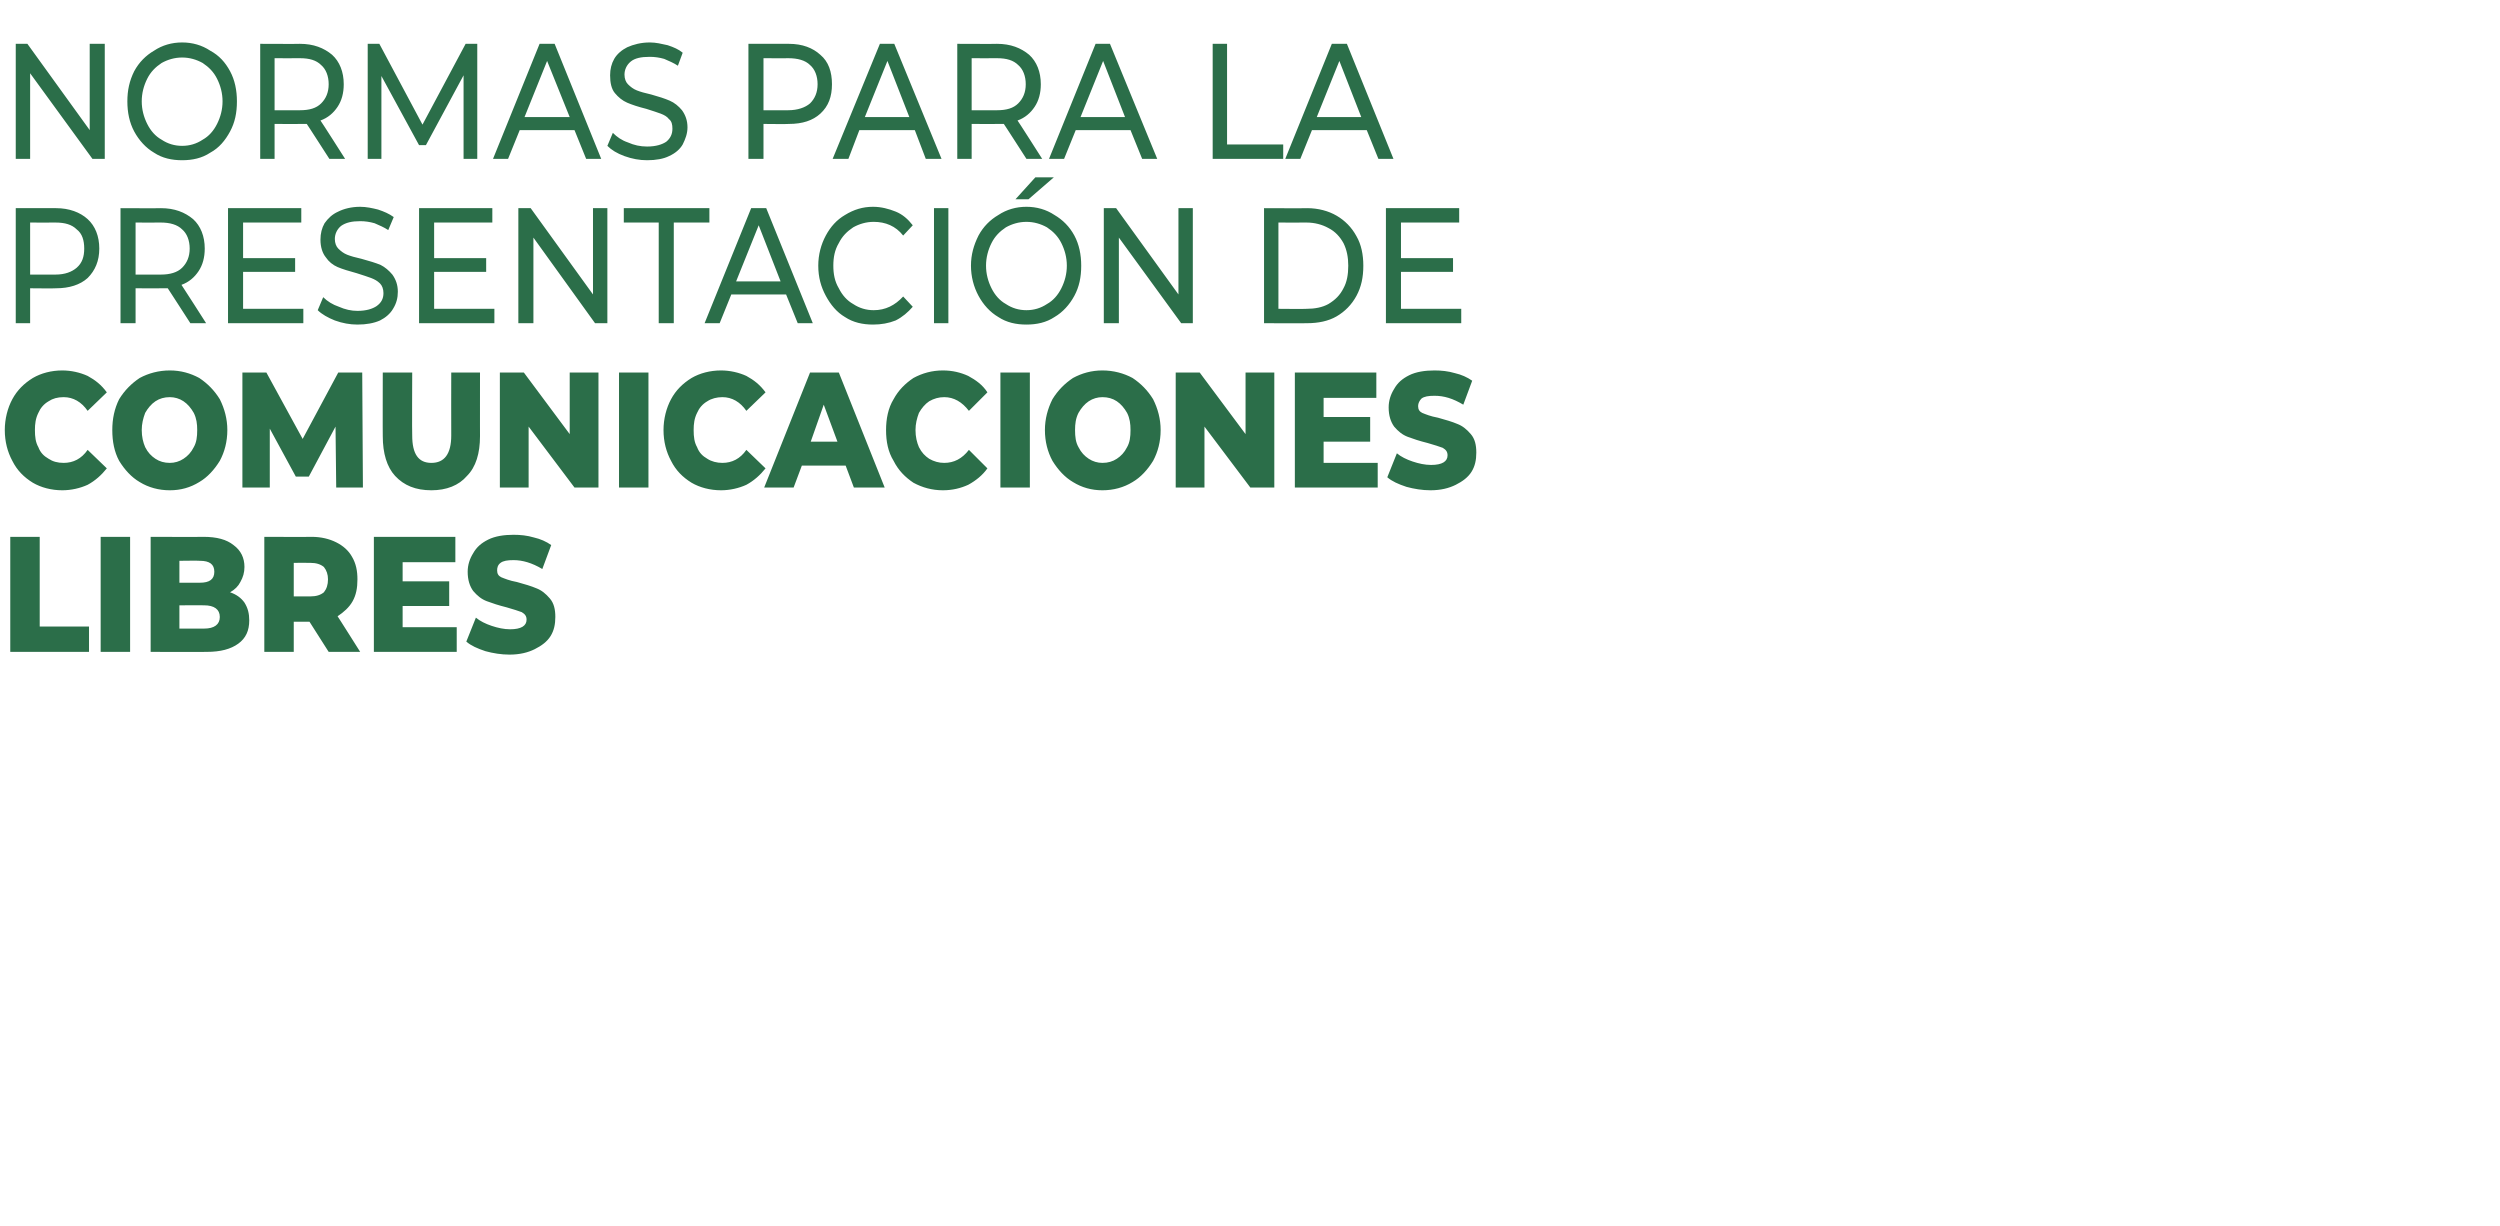 <?xml version="1.0" standalone="no"?><!DOCTYPE svg PUBLIC "-//W3C//DTD SVG 1.1//EN" "http://www.w3.org/Graphics/SVG/1.1/DTD/svg11.dtd"><svg xmlns="http://www.w3.org/2000/svg" version="1.1" width="365.1px" height="179px" viewBox="0 0 365.1 179">  <desc>NORMAS PARA LA PRESENTACI N DE COMUNICACIONES LIBRES</desc>  <defs/>  <g id="Polygon27673">    <path d="M 1.5 78.4 L 5.8 78.4 L 5.8 91.5 L 13 91.5 L 13 95.2 L 1.5 95.2 L 1.5 78.4 Z M 14.7 78.4 L 19 78.4 L 19 95.2 L 14.7 95.2 L 14.7 78.4 Z M 33.6 86.5 C 34.5 86.8 35.2 87.3 35.7 88 C 36.2 88.8 36.4 89.6 36.4 90.6 C 36.4 92.1 35.9 93.2 34.8 94 C 33.7 94.8 32.2 95.2 30.2 95.2 C 30.17 95.23 22 95.2 22 95.2 L 22 78.4 C 22 78.4 29.74 78.43 29.7 78.4 C 31.7 78.4 33.1 78.8 34.1 79.6 C 35.2 80.4 35.7 81.5 35.7 82.8 C 35.7 83.6 35.5 84.3 35.1 85 C 34.8 85.6 34.3 86.1 33.6 86.5 C 33.6 86.5 33.6 86.5 33.6 86.5 Z M 26.2 81.9 L 26.2 85.1 C 26.2 85.1 29.18 85.1 29.2 85.1 C 30.6 85.1 31.3 84.6 31.3 83.5 C 31.3 82.4 30.6 81.9 29.2 81.9 C 29.18 81.86 26.2 81.9 26.2 81.9 Z M 29.8 91.8 C 31.3 91.8 32.1 91.2 32.1 90.1 C 32.1 89 31.3 88.4 29.8 88.4 C 29.83 88.39 26.2 88.4 26.2 88.4 L 26.2 91.8 L 29.8 91.8 C 29.8 91.8 29.83 91.8 29.8 91.8 Z M 45.2 90.8 L 42.9 90.8 L 42.9 95.2 L 38.6 95.2 L 38.6 78.4 C 38.6 78.4 45.53 78.43 45.5 78.4 C 46.9 78.4 48.1 78.7 49.1 79.2 C 50.1 79.7 50.9 80.4 51.4 81.3 C 52 82.3 52.2 83.4 52.2 84.6 C 52.2 85.9 52 86.9 51.5 87.8 C 51 88.7 50.2 89.4 49.3 90 C 49.29 89.95 52.6 95.2 52.6 95.2 L 48 95.2 L 45.2 90.8 Z M 47.9 84.6 C 47.9 83.9 47.7 83.3 47.3 82.8 C 46.8 82.4 46.2 82.2 45.3 82.2 C 45.27 82.18 42.9 82.2 42.9 82.2 L 42.9 87.1 C 42.9 87.1 45.27 87.1 45.3 87.1 C 46.2 87.1 46.8 86.9 47.3 86.5 C 47.7 86 47.9 85.4 47.9 84.6 C 47.9 84.6 47.9 84.6 47.9 84.6 Z M 66.7 91.6 L 66.7 95.2 L 54.6 95.2 L 54.6 78.4 L 66.5 78.4 L 66.5 82.1 L 58.8 82.1 L 58.8 84.9 L 65.6 84.9 L 65.6 88.5 L 58.8 88.5 L 58.8 91.6 L 66.7 91.6 Z M 74.4 95.6 C 73.2 95.6 72 95.4 70.9 95.1 C 69.7 94.7 68.8 94.3 68.1 93.7 C 68.1 93.7 69.5 90.2 69.5 90.2 C 70.1 90.7 70.9 91.1 71.8 91.4 C 72.7 91.7 73.6 91.9 74.5 91.9 C 76.1 91.9 76.9 91.4 76.9 90.5 C 76.9 90 76.7 89.7 76.2 89.4 C 75.7 89.2 75 89 74 88.7 C 72.8 88.4 71.9 88.1 71.1 87.8 C 70.3 87.5 69.7 87 69.1 86.3 C 68.6 85.6 68.3 84.7 68.3 83.5 C 68.3 82.5 68.6 81.6 69.1 80.8 C 69.6 79.9 70.3 79.3 71.3 78.8 C 72.3 78.3 73.6 78.1 75 78.1 C 76 78.1 77 78.2 78 78.5 C 78.9 78.7 79.8 79.1 80.5 79.6 C 80.5 79.6 79.2 83.1 79.2 83.1 C 77.7 82.2 76.3 81.8 75 81.8 C 74.1 81.8 73.5 81.9 73.1 82.2 C 72.7 82.5 72.6 82.9 72.6 83.3 C 72.6 83.8 72.8 84.1 73.2 84.3 C 73.7 84.5 74.4 84.8 75.5 85 C 76.6 85.3 77.6 85.6 78.3 85.9 C 79.1 86.2 79.7 86.7 80.3 87.4 C 80.9 88.1 81.1 89 81.1 90.1 C 81.1 91.2 80.9 92.1 80.4 92.9 C 79.9 93.7 79.1 94.3 78.1 94.8 C 77.1 95.3 75.9 95.6 74.4 95.6 C 74.4 95.6 74.4 95.6 74.4 95.6 Z " stroke="none" fill="#2b6e49"/>  </g>  <g id="Polygon27672">    <path d="M 9.1 71.6 C 7.5 71.6 6 71.2 4.8 70.5 C 3.5 69.7 2.5 68.7 1.8 67.3 C 1.1 66 0.7 64.5 0.7 62.8 C 0.7 61.2 1.1 59.6 1.8 58.3 C 2.5 57 3.5 56 4.8 55.2 C 6 54.5 7.5 54.1 9.1 54.1 C 10.4 54.1 11.7 54.4 12.8 54.9 C 13.9 55.5 14.8 56.2 15.6 57.3 C 15.6 57.3 12.8 60 12.8 60 C 11.9 58.7 10.7 58 9.3 58 C 8.4 58 7.7 58.2 7.1 58.6 C 6.4 59 5.9 59.6 5.6 60.3 C 5.2 61.1 5.1 61.9 5.1 62.8 C 5.1 63.8 5.2 64.6 5.6 65.3 C 5.9 66.1 6.4 66.6 7.1 67 C 7.7 67.4 8.4 67.6 9.3 67.6 C 10.7 67.6 11.9 67 12.8 65.7 C 12.8 65.7 15.6 68.4 15.6 68.4 C 14.8 69.4 13.9 70.2 12.8 70.8 C 11.7 71.3 10.4 71.6 9.1 71.6 C 9.1 71.6 9.1 71.6 9.1 71.6 Z M 24.8 71.6 C 23.2 71.6 21.7 71.2 20.4 70.4 C 19.2 69.7 18.2 68.6 17.4 67.3 C 16.7 66 16.4 64.5 16.4 62.8 C 16.4 61.2 16.7 59.7 17.4 58.3 C 18.2 57 19.2 56 20.4 55.2 C 21.7 54.5 23.2 54.1 24.8 54.1 C 26.4 54.1 27.8 54.5 29.1 55.2 C 30.3 56 31.3 57 32.1 58.3 C 32.8 59.7 33.2 61.2 33.2 62.8 C 33.2 64.5 32.8 66 32.1 67.3 C 31.3 68.6 30.3 69.7 29.1 70.4 C 27.8 71.2 26.4 71.6 24.8 71.6 C 24.8 71.6 24.8 71.6 24.8 71.6 Z M 24.8 67.6 C 25.5 67.6 26.2 67.4 26.8 67 C 27.4 66.6 27.9 66.1 28.3 65.3 C 28.7 64.6 28.8 63.8 28.8 62.8 C 28.8 61.9 28.7 61.1 28.3 60.3 C 27.9 59.6 27.4 59 26.8 58.6 C 26.2 58.2 25.5 58 24.8 58 C 24 58 23.3 58.2 22.7 58.6 C 22.1 59 21.6 59.6 21.2 60.3 C 20.9 61.1 20.7 61.9 20.7 62.8 C 20.7 63.8 20.9 64.6 21.2 65.3 C 21.6 66.1 22.1 66.6 22.7 67 C 23.3 67.4 24 67.6 24.8 67.6 C 24.8 67.6 24.8 67.6 24.8 67.6 Z M 49.1 71.2 L 49 62.3 L 45.1 69.6 L 43.2 69.6 L 39.4 62.6 L 39.4 71.2 L 35.4 71.2 L 35.4 54.4 L 38.9 54.4 L 44.2 64.1 L 49.4 54.4 L 52.9 54.4 L 53 71.2 L 49.1 71.2 Z M 63 71.6 C 60.7 71.6 59 70.9 57.7 69.5 C 56.5 68.2 55.9 66.2 55.9 63.7 C 55.88 63.74 55.9 54.4 55.9 54.4 L 60.2 54.4 C 60.2 54.4 60.16 63.6 60.2 63.6 C 60.2 66.3 61.1 67.6 63 67.6 C 64.9 67.6 65.9 66.3 65.9 63.6 C 65.88 63.6 65.9 54.4 65.9 54.4 L 70.1 54.4 C 70.1 54.4 70.09 63.74 70.1 63.7 C 70.1 66.2 69.5 68.2 68.2 69.5 C 67 70.9 65.2 71.6 63 71.6 C 63 71.6 63 71.6 63 71.6 Z M 87.4 54.4 L 87.4 71.2 L 83.9 71.2 L 77.2 62.3 L 77.2 71.2 L 73 71.2 L 73 54.4 L 76.5 54.4 L 83.2 63.4 L 83.2 54.4 L 87.4 54.4 Z M 90.4 54.4 L 94.7 54.4 L 94.7 71.2 L 90.4 71.2 L 90.4 54.4 Z M 105.3 71.6 C 103.7 71.6 102.2 71.2 101 70.5 C 99.7 69.7 98.7 68.7 98 67.3 C 97.3 66 96.9 64.5 96.9 62.8 C 96.9 61.2 97.3 59.6 98 58.3 C 98.7 57 99.7 56 101 55.2 C 102.2 54.5 103.7 54.1 105.3 54.1 C 106.6 54.1 107.9 54.4 109 54.9 C 110.1 55.5 111 56.2 111.8 57.3 C 111.8 57.3 109 60 109 60 C 108.1 58.7 106.9 58 105.5 58 C 104.7 58 103.9 58.2 103.3 58.6 C 102.6 59 102.1 59.6 101.8 60.3 C 101.4 61.1 101.3 61.9 101.3 62.8 C 101.3 63.8 101.4 64.6 101.8 65.3 C 102.1 66.1 102.6 66.6 103.3 67 C 103.9 67.4 104.7 67.6 105.5 67.6 C 106.9 67.6 108.1 67 109 65.7 C 109 65.7 111.8 68.4 111.8 68.4 C 111 69.4 110.1 70.2 109 70.8 C 107.9 71.3 106.6 71.6 105.3 71.6 C 105.3 71.6 105.3 71.6 105.3 71.6 Z M 123.5 68 L 117.1 68 L 115.9 71.2 L 111.6 71.2 L 118.3 54.4 L 122.5 54.4 L 129.2 71.2 L 124.7 71.2 L 123.5 68 Z M 122.3 64.5 L 120.3 59.1 L 118.4 64.5 L 122.3 64.5 Z M 137.7 71.6 C 136.1 71.6 134.7 71.2 133.4 70.5 C 132.2 69.7 131.2 68.7 130.5 67.3 C 129.7 66 129.4 64.5 129.4 62.8 C 129.4 61.2 129.7 59.6 130.5 58.3 C 131.2 57 132.2 56 133.4 55.2 C 134.7 54.5 136.1 54.1 137.7 54.1 C 139.1 54.1 140.3 54.4 141.4 54.9 C 142.5 55.5 143.5 56.2 144.2 57.3 C 144.2 57.3 141.5 60 141.5 60 C 140.5 58.7 139.3 58 137.9 58 C 137.1 58 136.4 58.2 135.7 58.6 C 135.1 59 134.6 59.6 134.2 60.3 C 133.9 61.1 133.7 61.9 133.7 62.8 C 133.7 63.8 133.9 64.6 134.2 65.3 C 134.6 66.1 135.1 66.6 135.7 67 C 136.4 67.4 137.1 67.6 137.9 67.6 C 139.3 67.6 140.5 67 141.5 65.7 C 141.5 65.7 144.2 68.4 144.2 68.4 C 143.5 69.4 142.5 70.2 141.4 70.8 C 140.3 71.3 139.1 71.6 137.7 71.6 C 137.7 71.6 137.7 71.6 137.7 71.6 Z M 146.1 54.4 L 150.4 54.4 L 150.4 71.2 L 146.1 71.2 L 146.1 54.4 Z M 161 71.6 C 159.4 71.6 158 71.2 156.7 70.4 C 155.5 69.7 154.5 68.6 153.7 67.3 C 153 66 152.6 64.5 152.6 62.8 C 152.6 61.2 153 59.7 153.7 58.3 C 154.5 57 155.5 56 156.7 55.2 C 158 54.5 159.4 54.1 161 54.1 C 162.6 54.1 164.1 54.5 165.4 55.2 C 166.6 56 167.6 57 168.4 58.3 C 169.1 59.7 169.5 61.2 169.5 62.8 C 169.5 64.5 169.1 66 168.4 67.3 C 167.6 68.6 166.6 69.7 165.4 70.4 C 164.1 71.2 162.6 71.6 161 71.6 C 161 71.6 161 71.6 161 71.6 Z M 161 67.6 C 161.8 67.6 162.5 67.4 163.1 67 C 163.7 66.6 164.2 66.1 164.6 65.3 C 165 64.6 165.1 63.8 165.1 62.8 C 165.1 61.9 165 61.1 164.6 60.3 C 164.2 59.6 163.7 59 163.1 58.6 C 162.5 58.2 161.8 58 161 58 C 160.3 58 159.6 58.2 159 58.6 C 158.4 59 157.9 59.6 157.5 60.3 C 157.1 61.1 157 61.9 157 62.8 C 157 63.8 157.1 64.6 157.5 65.3 C 157.9 66.1 158.4 66.6 159 67 C 159.6 67.4 160.3 67.6 161 67.6 C 161 67.6 161 67.6 161 67.6 Z M 186.1 54.4 L 186.1 71.2 L 182.6 71.2 L 175.9 62.3 L 175.9 71.2 L 171.7 71.2 L 171.7 54.4 L 175.2 54.4 L 181.9 63.4 L 181.9 54.4 L 186.1 54.4 Z M 201.2 67.6 L 201.2 71.2 L 189.1 71.2 L 189.1 54.4 L 201 54.4 L 201 58.1 L 193.3 58.1 L 193.3 60.9 L 200.1 60.9 L 200.1 64.5 L 193.3 64.5 L 193.3 67.6 L 201.2 67.6 Z M 208.9 71.6 C 207.7 71.6 206.5 71.4 205.4 71.1 C 204.2 70.7 203.3 70.3 202.6 69.7 C 202.6 69.7 204 66.2 204 66.2 C 204.6 66.7 205.4 67.1 206.3 67.4 C 207.2 67.7 208.1 67.9 209 67.9 C 210.6 67.9 211.4 67.4 211.4 66.5 C 211.4 66 211.2 65.7 210.7 65.4 C 210.2 65.2 209.5 65 208.5 64.7 C 207.3 64.4 206.4 64.1 205.6 63.8 C 204.8 63.5 204.2 63 203.6 62.3 C 203.1 61.6 202.8 60.7 202.8 59.5 C 202.8 58.5 203.1 57.6 203.6 56.8 C 204.1 55.9 204.8 55.3 205.8 54.8 C 206.8 54.3 208.1 54.1 209.5 54.1 C 210.5 54.1 211.5 54.2 212.5 54.5 C 213.4 54.7 214.3 55.1 215 55.6 C 215 55.6 213.7 59.1 213.7 59.1 C 212.2 58.2 210.9 57.8 209.5 57.8 C 208.6 57.8 208 57.9 207.6 58.2 C 207.3 58.5 207.1 58.9 207.1 59.3 C 207.1 59.8 207.3 60.1 207.7 60.3 C 208.2 60.5 208.9 60.8 210 61 C 211.1 61.3 212.1 61.6 212.8 61.9 C 213.6 62.2 214.2 62.7 214.8 63.4 C 215.4 64.1 215.6 65 215.6 66.1 C 215.6 67.2 215.4 68.1 214.9 68.9 C 214.4 69.7 213.6 70.3 212.6 70.8 C 211.6 71.3 210.4 71.6 208.9 71.6 C 208.9 71.6 208.9 71.6 208.9 71.6 Z " stroke="none" fill="#2b6e49"/>  </g>  <g id="Polygon27671">    <path d="M 8.2 30.4 C 10.1 30.4 11.7 31 12.8 32 C 13.9 33 14.5 34.5 14.5 36.3 C 14.5 38.1 13.9 39.5 12.8 40.6 C 11.7 41.6 10.1 42.1 8.2 42.1 C 8.16 42.14 4.4 42.1 4.4 42.1 L 4.4 47.2 L 2.3 47.2 L 2.3 30.4 L 8.2 30.4 C 8.2 30.4 8.16 30.43 8.2 30.4 Z M 8.1 40.1 C 9.5 40.1 10.5 39.7 11.2 39.1 C 12 38.4 12.3 37.5 12.3 36.3 C 12.3 35.1 12 34.1 11.2 33.5 C 10.5 32.8 9.5 32.5 8.1 32.5 C 8.1 32.52 4.4 32.5 4.4 32.5 L 4.4 40.1 L 8.1 40.1 C 8.1 40.1 8.1 40.06 8.1 40.1 Z M 27.8 47.2 C 27.8 47.2 24.49 42.07 24.5 42.1 C 24.1 42.1 23.8 42.1 23.5 42.1 C 23.54 42.12 19.8 42.1 19.8 42.1 L 19.8 47.2 L 17.6 47.2 L 17.6 30.4 C 17.6 30.4 23.54 30.43 23.5 30.4 C 25.5 30.4 27 31 28.2 32 C 29.3 33 29.9 34.5 29.9 36.3 C 29.9 37.6 29.6 38.7 29 39.6 C 28.4 40.5 27.6 41.2 26.5 41.6 C 26.52 41.59 30.1 47.2 30.1 47.2 L 27.8 47.2 Z M 23.5 40.1 C 24.8 40.1 25.9 39.8 26.6 39.1 C 27.3 38.4 27.7 37.5 27.7 36.3 C 27.7 35.1 27.3 34.1 26.6 33.5 C 25.9 32.8 24.8 32.5 23.5 32.5 C 23.48 32.52 19.8 32.5 19.8 32.5 L 19.8 40.1 L 23.5 40.1 C 23.5 40.1 23.48 40.08 23.5 40.1 Z M 44.3 45.1 L 44.3 47.2 L 33.3 47.2 L 33.3 30.4 L 44 30.4 L 44 32.5 L 35.5 32.5 L 35.5 37.7 L 43.1 37.7 L 43.1 39.7 L 35.5 39.7 L 35.5 45.1 L 44.3 45.1 Z M 52.2 47.4 C 51.1 47.4 50 47.2 48.9 46.8 C 47.9 46.4 47 45.9 46.4 45.3 C 46.4 45.3 47.2 43.4 47.2 43.4 C 47.8 44 48.6 44.5 49.5 44.8 C 50.4 45.2 51.3 45.4 52.2 45.4 C 53.5 45.4 54.4 45.1 55 44.7 C 55.7 44.2 56 43.6 56 42.8 C 56 42.2 55.8 41.7 55.5 41.4 C 55.1 41 54.7 40.8 54.2 40.6 C 53.7 40.4 53 40.2 52.1 39.9 C 51 39.6 50 39.3 49.3 39 C 48.6 38.7 48 38.2 47.6 37.6 C 47.1 37 46.8 36.1 46.8 35 C 46.8 34.1 47 33.3 47.4 32.6 C 47.9 31.9 48.5 31.3 49.4 30.9 C 50.2 30.5 51.3 30.2 52.6 30.2 C 53.5 30.2 54.4 30.4 55.2 30.6 C 56.1 30.9 56.8 31.2 57.5 31.7 C 57.5 31.7 56.7 33.6 56.7 33.6 C 56.1 33.2 55.4 32.9 54.7 32.6 C 54 32.4 53.3 32.3 52.6 32.3 C 51.4 32.3 50.5 32.5 49.8 33 C 49.2 33.5 48.9 34.2 48.9 34.9 C 48.9 35.5 49.1 36 49.4 36.3 C 49.8 36.7 50.2 37 50.7 37.2 C 51.2 37.4 51.9 37.6 52.8 37.8 C 53.9 38.1 54.9 38.4 55.6 38.7 C 56.2 39 56.8 39.5 57.3 40.1 C 57.8 40.8 58.1 41.6 58.1 42.6 C 58.1 43.5 57.9 44.3 57.4 45.1 C 57 45.8 56.3 46.4 55.5 46.8 C 54.6 47.2 53.5 47.4 52.2 47.4 C 52.2 47.4 52.2 47.4 52.2 47.4 Z M 72.2 45.1 L 72.2 47.2 L 61.2 47.2 L 61.2 30.4 L 71.9 30.4 L 71.9 32.5 L 63.4 32.5 L 63.4 37.7 L 71 37.7 L 71 39.7 L 63.4 39.7 L 63.4 45.1 L 72.2 45.1 Z M 88.7 30.4 L 88.7 47.2 L 86.9 47.2 L 77.9 34.7 L 77.9 47.2 L 75.7 47.2 L 75.7 30.4 L 77.5 30.4 L 86.6 43 L 86.6 30.4 L 88.7 30.4 Z M 96.2 32.5 L 91.1 32.5 L 91.1 30.4 L 103.6 30.4 L 103.6 32.5 L 98.4 32.5 L 98.4 47.2 L 96.2 47.2 L 96.2 32.5 Z M 114.8 43 L 106.8 43 L 105.1 47.2 L 102.9 47.2 L 109.7 30.4 L 111.9 30.4 L 118.7 47.2 L 116.5 47.2 L 114.8 43 Z M 114 41.1 L 110.8 32.9 L 107.5 41.1 L 114 41.1 Z M 127.5 47.4 C 126 47.4 124.6 47.1 123.4 46.3 C 122.2 45.6 121.3 44.5 120.6 43.2 C 119.9 41.9 119.5 40.5 119.5 38.8 C 119.5 37.2 119.9 35.7 120.6 34.4 C 121.3 33.1 122.2 32.1 123.4 31.4 C 124.7 30.6 126 30.2 127.5 30.2 C 128.7 30.2 129.8 30.5 130.8 30.9 C 131.8 31.3 132.6 32 133.3 32.9 C 133.3 32.9 131.9 34.4 131.9 34.4 C 130.8 33 129.3 32.4 127.6 32.4 C 126.5 32.4 125.5 32.7 124.6 33.2 C 123.7 33.8 123 34.5 122.5 35.5 C 121.9 36.5 121.7 37.6 121.7 38.8 C 121.7 40 121.9 41.1 122.5 42.1 C 123 43.1 123.7 43.9 124.6 44.4 C 125.5 45 126.5 45.3 127.6 45.3 C 129.3 45.3 130.7 44.6 131.9 43.3 C 131.9 43.3 133.3 44.8 133.3 44.8 C 132.6 45.6 131.8 46.3 130.8 46.8 C 129.8 47.2 128.7 47.4 127.5 47.4 C 127.5 47.4 127.5 47.4 127.5 47.4 Z M 136.4 30.4 L 138.5 30.4 L 138.5 47.2 L 136.4 47.2 L 136.4 30.4 Z M 149.9 47.4 C 148.4 47.4 147 47.1 145.8 46.3 C 144.6 45.6 143.6 44.5 142.9 43.2 C 142.2 41.9 141.8 40.4 141.8 38.8 C 141.8 37.2 142.2 35.8 142.9 34.4 C 143.6 33.1 144.6 32.1 145.8 31.4 C 147 30.6 148.4 30.2 149.9 30.2 C 151.4 30.2 152.8 30.6 154 31.4 C 155.2 32.1 156.2 33.1 156.9 34.4 C 157.6 35.7 157.9 37.2 157.9 38.8 C 157.9 40.5 157.6 41.9 156.9 43.2 C 156.2 44.5 155.2 45.6 154 46.3 C 152.8 47.1 151.4 47.4 149.9 47.4 C 149.9 47.4 149.9 47.4 149.9 47.4 Z M 149.9 45.3 C 151 45.3 152 45 152.9 44.4 C 153.8 43.9 154.5 43.1 155 42.1 C 155.5 41.1 155.8 40 155.8 38.8 C 155.8 37.6 155.5 36.5 155 35.5 C 154.5 34.5 153.8 33.8 152.9 33.2 C 152 32.7 151 32.4 149.9 32.4 C 148.8 32.4 147.8 32.7 146.9 33.2 C 146 33.8 145.3 34.5 144.8 35.5 C 144.3 36.5 144 37.6 144 38.8 C 144 40 144.3 41.1 144.8 42.1 C 145.3 43.1 146 43.9 146.9 44.4 C 147.8 45 148.8 45.3 149.9 45.3 C 149.9 45.3 149.9 45.3 149.9 45.3 Z M 151.2 25.9 L 153.9 25.9 L 150.2 29.1 L 148.3 29.1 L 151.2 25.9 Z M 174.2 30.4 L 174.2 47.2 L 172.5 47.2 L 163.4 34.7 L 163.4 47.2 L 161.2 47.2 L 161.2 30.4 L 163 30.4 L 172.1 43 L 172.1 30.4 L 174.2 30.4 Z M 184.6 30.4 C 184.6 30.4 190.94 30.43 190.9 30.4 C 192.5 30.4 194 30.8 195.2 31.5 C 196.4 32.2 197.4 33.2 198.1 34.5 C 198.8 35.7 199.1 37.2 199.1 38.8 C 199.1 40.5 198.8 41.9 198.1 43.2 C 197.4 44.5 196.4 45.5 195.2 46.2 C 194 46.9 192.5 47.2 190.9 47.2 C 190.94 47.23 184.6 47.2 184.6 47.2 L 184.6 30.4 Z M 190.8 45.1 C 192 45.1 193.1 44.9 194 44.4 C 195 43.8 195.7 43.1 196.2 42.1 C 196.7 41.2 196.9 40.1 196.9 38.8 C 196.9 37.6 196.7 36.5 196.2 35.5 C 195.7 34.6 195 33.8 194 33.3 C 193.1 32.8 192 32.5 190.8 32.5 C 190.81 32.52 186.7 32.5 186.7 32.5 L 186.7 45.1 C 186.7 45.1 190.81 45.14 190.8 45.1 Z M 213.4 45.1 L 213.4 47.2 L 202.4 47.2 L 202.4 30.4 L 213.1 30.4 L 213.1 32.5 L 204.6 32.5 L 204.6 37.7 L 212.2 37.7 L 212.2 39.7 L 204.6 39.7 L 204.6 45.1 L 213.4 45.1 Z " stroke="none" fill="#2b6e49"/>  </g>  <g id="Polygon27670">    <path d="M 15.3 6.4 L 15.3 23.2 L 13.5 23.2 L 4.4 10.7 L 4.4 23.2 L 2.3 23.2 L 2.3 6.4 L 4 6.4 L 13.1 19 L 13.1 6.4 L 15.3 6.4 Z M 26.6 23.4 C 25.1 23.4 23.7 23.1 22.5 22.3 C 21.3 21.6 20.3 20.5 19.6 19.2 C 18.9 17.9 18.6 16.4 18.6 14.8 C 18.6 13.2 18.9 11.8 19.6 10.4 C 20.3 9.1 21.3 8.1 22.5 7.4 C 23.7 6.6 25.1 6.2 26.6 6.2 C 28.1 6.2 29.5 6.6 30.7 7.4 C 32 8.1 32.9 9.1 33.6 10.4 C 34.3 11.7 34.6 13.2 34.6 14.8 C 34.6 16.5 34.3 17.9 33.6 19.2 C 32.9 20.5 32 21.6 30.7 22.3 C 29.5 23.1 28.1 23.4 26.6 23.4 C 26.6 23.4 26.6 23.4 26.6 23.4 Z M 26.6 21.3 C 27.7 21.3 28.7 21 29.6 20.4 C 30.5 19.9 31.2 19.1 31.7 18.1 C 32.2 17.1 32.5 16 32.5 14.8 C 32.5 13.6 32.2 12.5 31.7 11.5 C 31.2 10.5 30.5 9.8 29.6 9.2 C 28.7 8.7 27.7 8.4 26.6 8.4 C 25.5 8.4 24.5 8.7 23.6 9.2 C 22.7 9.8 22 10.5 21.5 11.5 C 21 12.5 20.7 13.6 20.7 14.8 C 20.7 16 21 17.1 21.5 18.1 C 22 19.1 22.7 19.9 23.6 20.4 C 24.5 21 25.5 21.3 26.6 21.3 C 26.6 21.3 26.6 21.3 26.6 21.3 Z M 48.1 23.2 C 48.1 23.2 44.8 18.07 44.8 18.1 C 44.4 18.1 44.1 18.1 43.8 18.1 C 43.85 18.12 40.1 18.1 40.1 18.1 L 40.1 23.2 L 38 23.2 L 38 6.4 C 38 6.4 43.85 6.43 43.8 6.4 C 45.8 6.4 47.3 7 48.5 8 C 49.6 9 50.2 10.5 50.2 12.3 C 50.2 13.6 49.9 14.7 49.3 15.6 C 48.7 16.5 47.9 17.2 46.8 17.6 C 46.83 17.59 50.4 23.2 50.4 23.2 L 48.1 23.2 Z M 43.8 16.1 C 45.2 16.1 46.2 15.8 46.9 15.1 C 47.6 14.4 48 13.5 48 12.3 C 48 11.1 47.6 10.1 46.9 9.5 C 46.2 8.8 45.2 8.5 43.8 8.5 C 43.78 8.52 40.1 8.5 40.1 8.5 L 40.1 16.1 L 43.8 16.1 C 43.8 16.1 43.78 16.08 43.8 16.1 Z M 67.7 23.2 L 67.7 11 L 62.2 21.2 L 61.2 21.2 L 55.7 11.1 L 55.7 23.2 L 53.7 23.2 L 53.7 6.4 L 55.4 6.4 L 61.7 18.2 L 68 6.4 L 69.7 6.4 L 69.7 23.2 L 67.7 23.2 Z M 83.9 19 L 75.9 19 L 74.2 23.2 L 72 23.2 L 78.8 6.4 L 81 6.4 L 87.8 23.2 L 85.6 23.2 L 83.9 19 Z M 83.2 17.1 L 79.9 8.9 L 76.6 17.1 L 83.2 17.1 Z M 94.5 23.4 C 93.4 23.4 92.3 23.2 91.2 22.8 C 90.1 22.4 89.3 21.9 88.7 21.3 C 88.7 21.3 89.5 19.4 89.5 19.4 C 90.1 20 90.8 20.5 91.7 20.8 C 92.6 21.2 93.5 21.4 94.5 21.4 C 95.8 21.4 96.7 21.1 97.3 20.7 C 97.9 20.2 98.2 19.6 98.2 18.8 C 98.2 18.2 98.1 17.7 97.7 17.4 C 97.4 17 97 16.8 96.5 16.6 C 96 16.4 95.3 16.2 94.4 15.9 C 93.2 15.6 92.3 15.3 91.6 15 C 90.9 14.7 90.3 14.2 89.8 13.6 C 89.3 13 89.1 12.1 89.1 11 C 89.1 10.1 89.3 9.3 89.7 8.6 C 90.1 7.9 90.8 7.3 91.6 6.9 C 92.5 6.5 93.6 6.2 94.9 6.2 C 95.8 6.2 96.6 6.4 97.5 6.6 C 98.4 6.9 99.1 7.2 99.7 7.7 C 99.7 7.7 99 9.6 99 9.6 C 98.4 9.2 97.7 8.9 97 8.6 C 96.3 8.4 95.6 8.3 94.9 8.3 C 93.6 8.3 92.7 8.5 92.1 9 C 91.5 9.5 91.2 10.2 91.2 10.9 C 91.2 11.5 91.4 12 91.7 12.3 C 92.1 12.7 92.5 13 93 13.2 C 93.5 13.4 94.2 13.6 95.1 13.8 C 96.2 14.1 97.1 14.4 97.8 14.7 C 98.5 15 99.1 15.5 99.6 16.1 C 100.1 16.8 100.4 17.6 100.4 18.6 C 100.4 19.5 100.1 20.3 99.7 21.1 C 99.3 21.8 98.6 22.4 97.7 22.8 C 96.9 23.2 95.8 23.4 94.5 23.4 C 94.5 23.4 94.5 23.4 94.5 23.4 Z M 115.2 6.4 C 117.2 6.4 118.7 7 119.8 8 C 121 9 121.5 10.5 121.5 12.3 C 121.5 14.1 121 15.5 119.8 16.6 C 118.7 17.6 117.2 18.1 115.2 18.1 C 115.21 18.14 111.5 18.1 111.5 18.1 L 111.5 23.2 L 109.3 23.2 L 109.3 6.4 L 115.2 6.4 C 115.2 6.4 115.21 6.43 115.2 6.4 Z M 115.1 16.1 C 116.5 16.1 117.6 15.7 118.3 15.1 C 119 14.4 119.4 13.5 119.4 12.3 C 119.4 11.1 119 10.1 118.3 9.5 C 117.6 8.8 116.5 8.5 115.1 8.5 C 115.15 8.52 111.5 8.5 111.5 8.5 L 111.5 16.1 L 115.1 16.1 C 115.1 16.1 115.15 16.06 115.1 16.1 Z M 133.6 19 L 125.5 19 L 123.9 23.2 L 121.6 23.2 L 128.5 6.4 L 130.6 6.4 L 137.5 23.2 L 135.2 23.2 L 133.6 19 Z M 132.8 17.1 L 129.6 8.9 L 126.3 17.1 L 132.8 17.1 Z M 149.9 23.2 C 149.9 23.2 146.6 18.07 146.6 18.1 C 146.2 18.1 145.9 18.1 145.6 18.1 C 145.65 18.12 141.9 18.1 141.9 18.1 L 141.9 23.2 L 139.8 23.2 L 139.8 6.4 C 139.8 6.4 145.65 6.43 145.6 6.4 C 147.6 6.4 149.1 7 150.3 8 C 151.4 9 152 10.5 152 12.3 C 152 13.6 151.7 14.7 151.1 15.6 C 150.5 16.5 149.7 17.2 148.6 17.6 C 148.63 17.59 152.2 23.2 152.2 23.2 L 149.9 23.2 Z M 145.6 16.1 C 147 16.1 148 15.8 148.7 15.1 C 149.4 14.4 149.8 13.5 149.8 12.3 C 149.8 11.1 149.4 10.1 148.7 9.5 C 148 8.8 147 8.5 145.6 8.5 C 145.58 8.52 141.9 8.5 141.9 8.5 L 141.9 16.1 L 145.6 16.1 C 145.6 16.1 145.58 16.08 145.6 16.1 Z M 165.1 19 L 157.1 19 L 155.4 23.2 L 153.2 23.2 L 160 6.4 L 162.1 6.4 L 169 23.2 L 166.8 23.2 L 165.1 19 Z M 164.3 17.1 L 161.1 8.9 L 157.8 17.1 L 164.3 17.1 Z M 177.1 6.4 L 179.2 6.4 L 179.2 21.1 L 187.4 21.1 L 187.4 23.2 L 177.1 23.2 L 177.1 6.4 Z M 199.6 19 L 191.6 19 L 189.9 23.2 L 187.7 23.2 L 194.5 6.4 L 196.7 6.4 L 203.5 23.2 L 201.3 23.2 L 199.6 19 Z M 198.8 17.1 L 195.6 8.9 L 192.3 17.1 L 198.8 17.1 Z " stroke="none" fill="#2b6e49"/>  </g></svg>